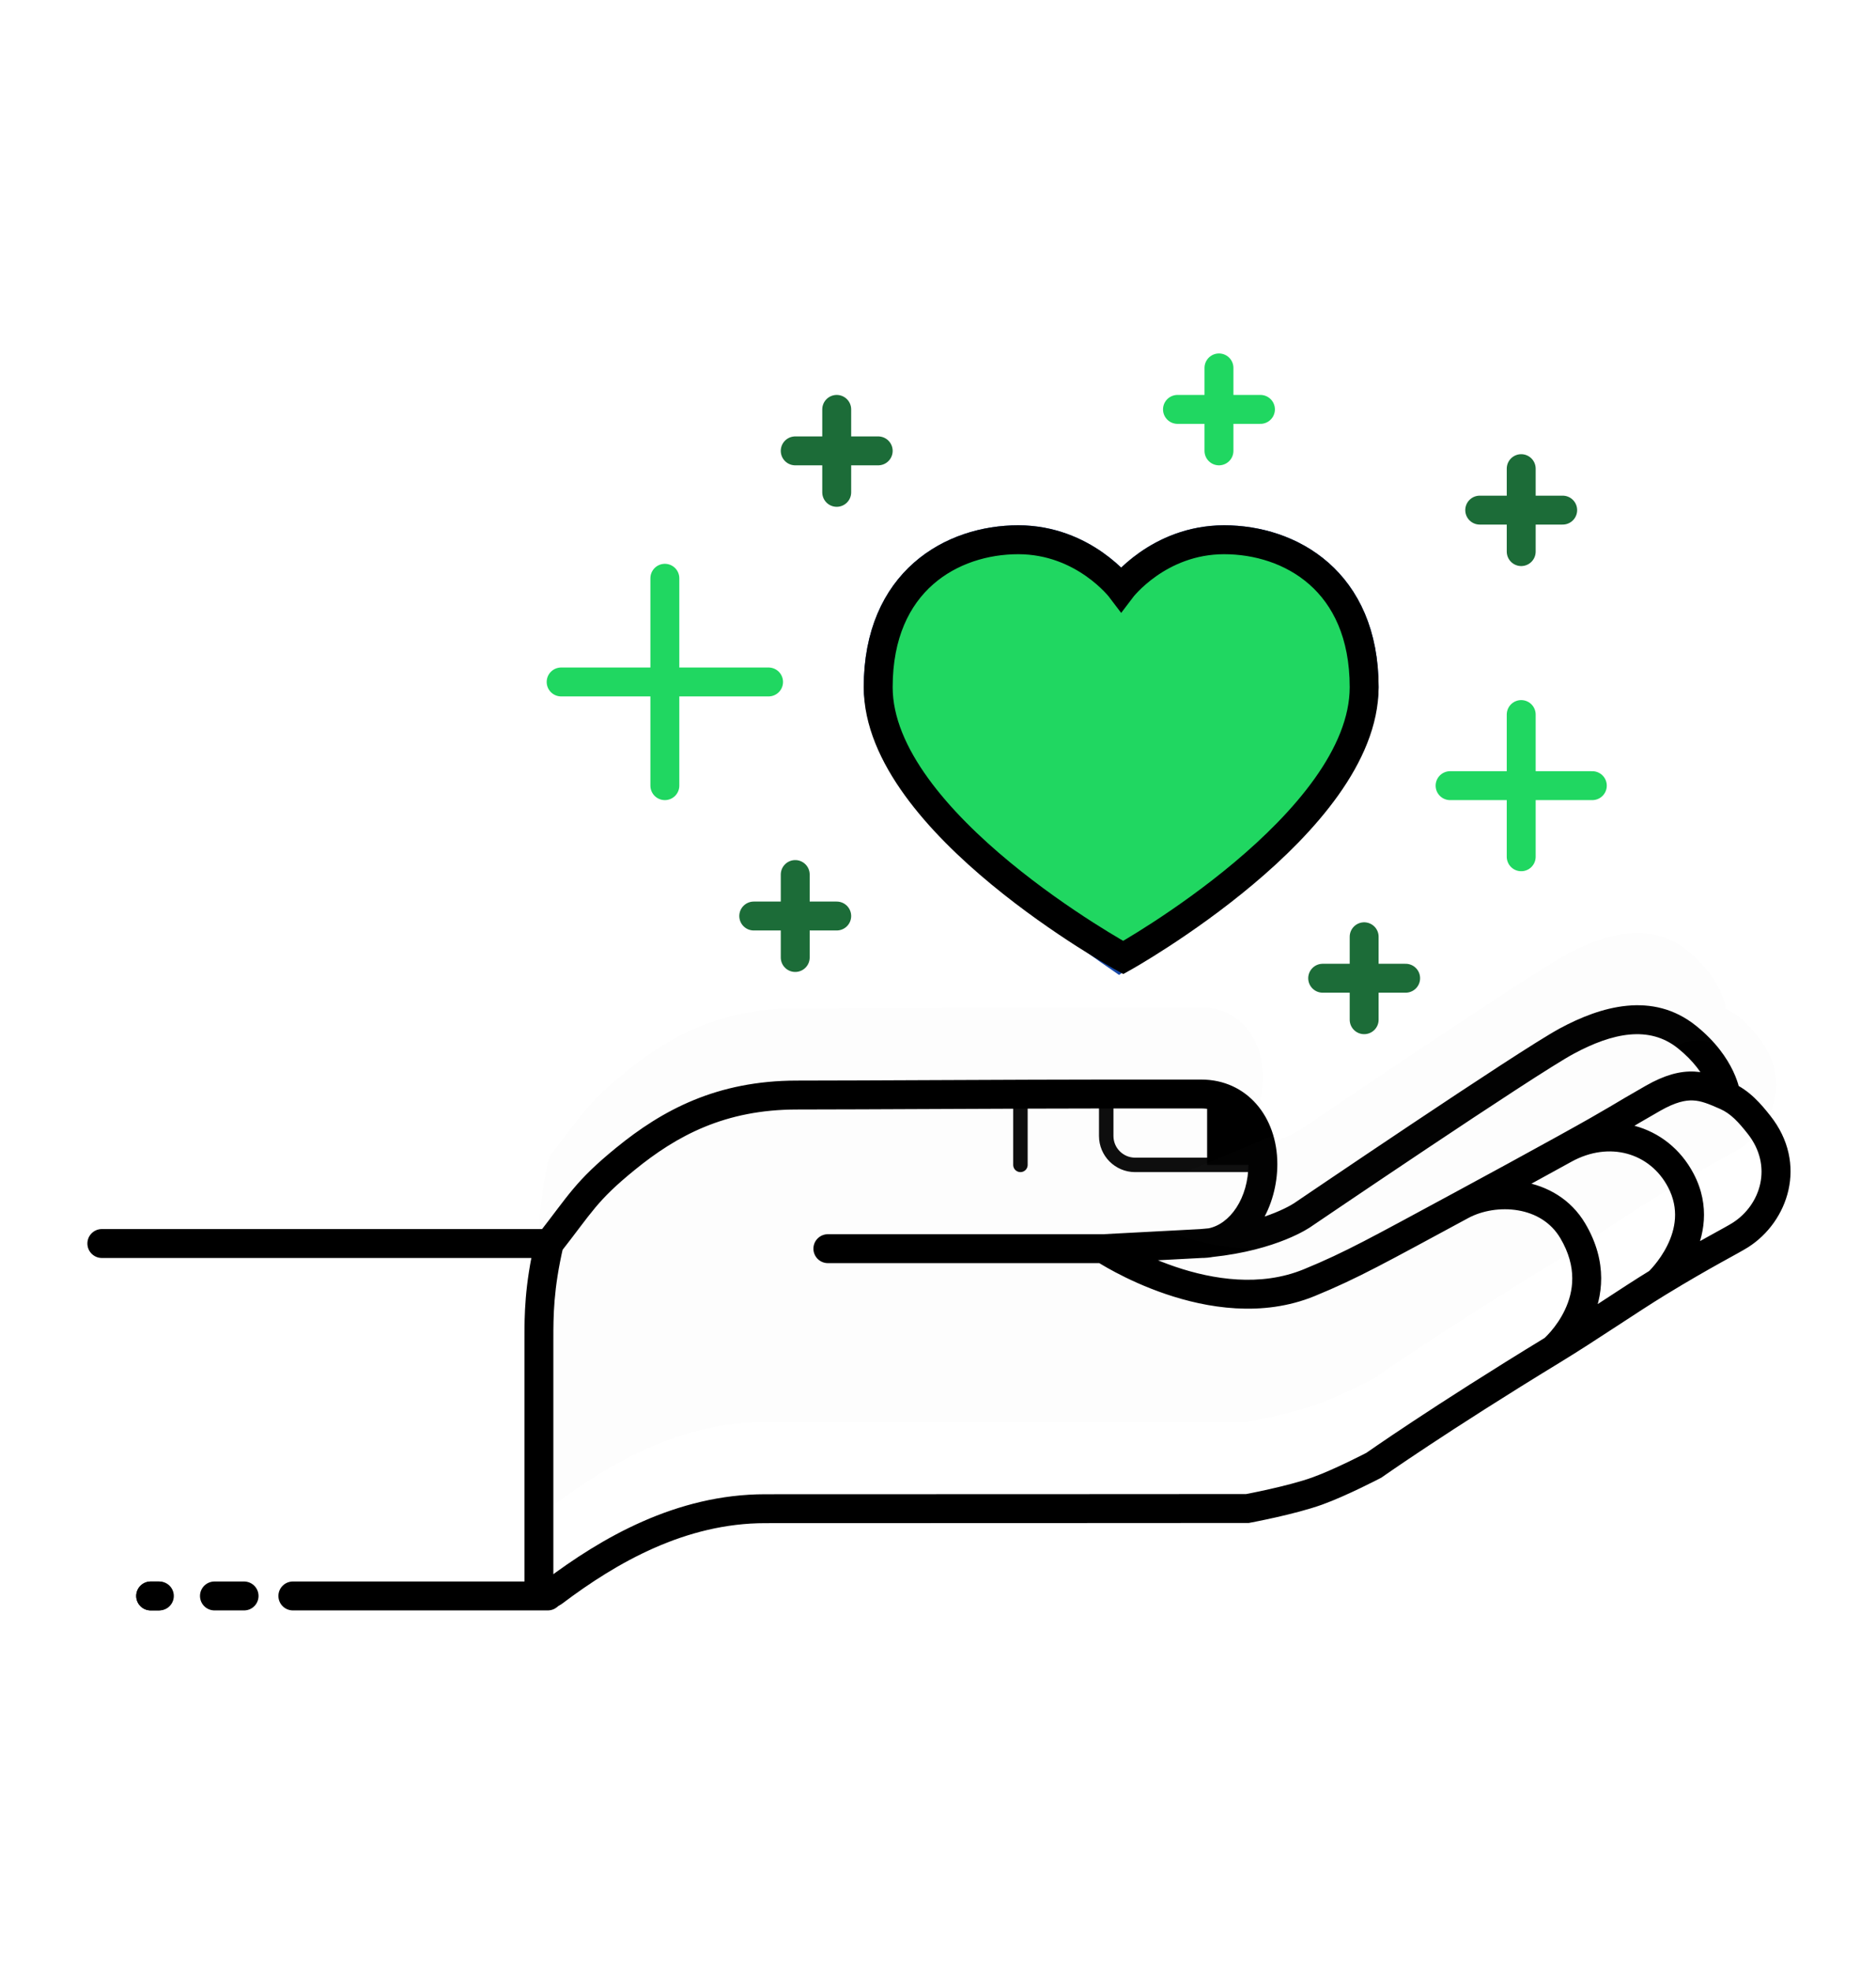 <svg width="571" height="600" viewBox="0 0 571 600" fill="none" xmlns="http://www.w3.org/2000/svg">
<path d="M340.628 291.479C340.628 291.479 267.299 241.608 267.299 209.193C267.299 176.778 289.861 164.31 309.917 164.31C329.974 164.31 341.255 179.273 341.255 179.273C341.255 179.273 352.536 164.31 372.592 164.31C392.648 164.31 415.211 176.778 415.211 209.193C415.211 241.608 340.628 291.479 340.628 291.479Z" stroke="#1748A7" stroke-width="8.801" stroke-linecap="round"/>
<path d="M341.881 291.479C341.881 291.479 415.211 250.627 415.211 209.193C415.211 176.778 392.648 164.31 372.592 164.31C352.536 164.31 341.254 179.273 341.254 179.273C341.254 179.273 329.973 164.31 309.917 164.31C289.861 164.31 267.299 176.778 267.299 209.193C267.299 250.627 341.881 291.479 341.881 291.479Z" fill="#20D761" stroke="black" stroke-width="8.801" stroke-linecap="round"/>
<path d="M310.59 332.966V354.612M336.703 332.966V345.811C336.703 350.672 340.643 354.612 345.504 354.612H383.644" stroke="black" stroke-opacity="0.945" stroke-width="4.4" stroke-linecap="round"/>
<g filter="url(#filter0_i_93_36)">
<path d="M164.028 407.74C164.028 400.521 164.028 392.046 167.158 378.549C176.716 366.349 178.321 362.605 190.32 352.811C203.78 341.825 219.43 333.351 242.593 333.351C261.06 333.351 312.706 333.037 335.869 333.037H365.604C376.559 333.037 384.385 341.825 384.385 354.38C384.385 365.83 378.138 376.496 368.492 378.286C387.496 376.279 396.592 369.761 396.592 369.761C396.592 369.761 464.631 323.537 476.838 316.945C489.045 310.354 502.504 306.901 513.46 315.69C524.415 324.478 525.354 333.561 525.354 333.561C529.736 335.503 532.643 338.929 535.37 342.37C545.073 354.611 540.065 369.363 529.736 375.955C526.978 377.715 518.781 381.784 504.695 390.393C495.8 395.83 483.321 404.414 472.769 410.846C437.906 432.098 418.189 446.033 418.189 446.033C418.189 446.033 408.126 451.302 400.974 453.88C393.01 456.751 379.689 459.216 379.689 459.216C379.689 459.216 291.592 459.275 232.918 459.275C207.154 459.275 185.302 471.963 168.523 484.617C166.687 486.001 164.028 484.707 164.028 482.407V407.74Z" fill="black" fill-opacity="0.01"/>
</g>
<path d="M31 374.149C28.57 374.149 26.6 376.119 26.6 378.549C26.6 380.98 28.57 382.95 31 382.95V374.149ZM168.523 484.617L165.873 481.103L165.873 481.103L168.523 484.617ZM379.689 459.216L379.692 463.617L380.095 463.617L380.49 463.543L379.689 459.216ZM398.47 390.477L400.138 394.549L400.138 394.549L398.47 390.477ZM251.983 375.718C249.552 375.718 247.582 377.688 247.582 380.119C247.582 382.549 249.552 384.519 251.983 384.519V375.718ZM190.32 352.811L193.103 356.22L193.103 356.22L190.32 352.811ZM400.974 453.88L399.482 449.741L399.482 449.741L400.974 453.88ZM418.189 446.033L420.23 449.932L420.49 449.796L420.729 449.627L418.189 446.033ZM396.592 369.761L394.119 366.121L394.073 366.152L394.029 366.184L396.592 369.761ZM476.838 316.945L474.747 313.073L474.747 313.073L476.838 316.945ZM513.46 315.69L516.213 312.257L516.213 312.257L513.46 315.69ZM535.37 342.37L531.922 345.103L531.922 345.103L535.37 342.37ZM529.736 375.955L532.103 379.664L532.103 379.664L529.736 375.955ZM444.911 366.865L442.822 362.993L442.822 362.993L444.911 366.865ZM472.769 410.846L475.059 414.604L475.059 414.604L472.769 410.846ZM478.716 374.699L482.504 372.461L482.504 372.461L478.716 374.699ZM511.582 359.319L507.689 361.37L507.689 361.37L511.582 359.319ZM31 382.95H167.158V374.149H31V382.95ZM162.871 377.555C159.63 391.532 159.628 400.394 159.628 407.74H168.428C168.428 400.647 168.426 392.56 171.445 379.543L162.871 377.555ZM159.628 407.74V482.407H168.428V407.74H159.628ZM171.172 488.13C187.705 475.661 208.601 463.675 232.918 463.675V454.875C205.707 454.875 182.898 468.264 165.873 481.103L171.172 488.13ZM232.918 463.675C262.256 463.675 298.95 463.661 328.309 463.646C342.988 463.639 355.834 463.631 365.01 463.626C369.598 463.623 373.269 463.621 375.792 463.619C377.054 463.619 378.029 463.618 378.689 463.617C379.018 463.617 379.269 463.617 379.438 463.617C379.522 463.617 379.586 463.617 379.628 463.617C379.65 463.617 379.666 463.617 379.676 463.617C379.682 463.617 379.686 463.617 379.688 463.617C379.69 463.617 379.691 463.617 379.691 463.617C379.692 463.617 379.692 463.617 379.689 459.216C379.687 454.816 379.686 454.816 379.686 454.816C379.685 454.816 379.684 454.816 379.683 454.816C379.68 454.816 379.676 454.816 379.67 454.816C379.66 454.816 379.644 454.816 379.622 454.816C379.58 454.816 379.516 454.816 379.432 454.816C379.264 454.816 379.013 454.817 378.683 454.817C378.023 454.817 377.048 454.818 375.787 454.819C373.263 454.82 369.593 454.822 365.005 454.825C355.829 454.831 342.983 454.838 328.304 454.845C298.946 454.86 262.254 454.875 232.918 454.875V463.675ZM396.801 386.405C383.677 391.783 369.254 389.54 357.669 385.604C351.936 383.657 347.058 381.348 343.615 379.525C341.897 378.616 340.546 377.833 339.636 377.284C339.18 377.01 338.836 376.794 338.611 376.652C338.499 376.58 338.416 376.527 338.365 376.494C338.339 376.477 338.322 376.465 338.312 376.459C338.307 376.456 338.304 376.454 338.303 376.453C338.303 376.453 338.303 376.453 338.303 376.453C338.303 376.453 338.304 376.454 338.304 376.454C338.305 376.455 338.306 376.455 335.869 380.119C333.431 383.782 333.432 383.783 333.434 383.784C333.434 383.784 333.436 383.785 333.437 383.786C333.44 383.788 333.443 383.79 333.446 383.792C333.454 383.797 333.463 383.803 333.474 383.811C333.497 383.826 333.527 383.846 333.566 383.871C333.643 383.921 333.753 383.992 333.893 384.081C334.173 384.258 334.576 384.51 335.093 384.822C336.128 385.445 337.621 386.31 339.498 387.303C343.245 389.287 348.559 391.804 354.838 393.937C367.275 398.162 384.153 401.098 400.138 394.549L396.801 386.405ZM335.869 375.718H251.983V384.519H335.869V375.718ZM242.593 337.751C251.839 337.751 269.38 337.672 287.489 337.594C305.608 337.515 324.299 337.437 335.869 337.437V328.636C324.276 328.636 305.562 328.715 287.451 328.793C269.329 328.872 251.814 328.95 242.593 328.95V337.751ZM170.622 381.263C180.354 368.84 181.586 365.621 193.103 356.22L187.538 349.402C175.057 359.589 173.077 363.858 163.694 375.836L170.622 381.263ZM193.103 356.22C206.023 345.674 220.722 337.751 242.593 337.751V328.95C218.138 328.95 201.536 337.976 187.538 349.402L193.103 356.22ZM379.689 459.216C380.49 463.543 380.491 463.543 380.491 463.543C380.491 463.543 380.491 463.543 380.492 463.543C380.492 463.543 380.493 463.543 380.494 463.543C380.497 463.542 380.5 463.542 380.503 463.541C380.511 463.539 380.522 463.537 380.536 463.535C380.564 463.53 380.604 463.522 380.656 463.512C380.761 463.493 380.913 463.464 381.108 463.426C381.499 463.351 382.062 463.241 382.762 463.1C384.161 462.819 386.109 462.414 388.313 461.918C392.668 460.936 398.213 459.553 402.466 458.02L399.482 449.741C395.772 451.078 390.674 452.364 386.378 453.332C384.256 453.811 382.376 454.201 381.028 454.472C380.355 454.608 379.816 454.713 379.447 454.784C379.262 454.819 379.12 454.846 379.026 454.864C378.979 454.873 378.943 454.879 378.92 454.884C378.909 454.886 378.9 454.887 378.895 454.888C378.892 454.889 378.89 454.889 378.889 454.889C378.889 454.89 378.889 454.89 378.888 454.89C378.888 454.89 378.888 454.89 378.888 454.89C378.888 454.89 378.889 454.89 379.689 459.216ZM402.466 458.02C406.261 456.652 410.73 454.61 414.171 452.956C415.908 452.12 417.417 451.367 418.493 450.823C419.031 450.55 419.462 450.329 419.76 450.176C419.909 450.099 420.025 450.039 420.104 449.998C420.144 449.977 420.174 449.961 420.196 449.95C420.206 449.944 420.214 449.94 420.22 449.937C420.223 449.936 420.225 449.934 420.227 449.933C420.228 449.933 420.229 449.933 420.229 449.932C420.23 449.932 420.23 449.932 420.23 449.932C420.23 449.932 420.23 449.932 418.189 446.033C416.148 442.135 416.148 442.135 416.148 442.135C416.148 442.135 416.148 442.135 416.148 442.135C416.148 442.135 416.148 442.135 416.148 442.135C416.147 442.136 416.146 442.136 416.144 442.138C416.14 442.14 416.133 442.143 416.125 442.147C416.107 442.156 416.081 442.17 416.045 442.189C415.974 442.226 415.866 442.282 415.726 442.354C415.446 442.499 415.034 442.709 414.517 442.971C413.483 443.495 412.029 444.22 410.357 445.024C406.978 446.649 402.839 448.531 399.482 449.741L402.466 458.02ZM527.137 329.538C523.791 328.056 520.094 326.411 515.749 326.204C511.256 325.989 506.591 327.299 500.972 330.494L505.321 338.145C510.014 335.477 513.016 334.884 515.329 334.995C517.791 335.112 520.041 336.02 523.571 337.584L527.137 329.538ZM396.592 369.761C399.065 373.4 399.065 373.4 399.065 373.4C399.066 373.4 399.067 373.399 399.068 373.398C399.07 373.397 399.073 373.395 399.077 373.392C399.085 373.387 399.097 373.378 399.113 373.367C399.146 373.345 399.195 373.312 399.259 373.268C399.388 373.181 399.579 373.051 399.83 372.881C400.33 372.541 401.066 372.042 402.008 371.404C403.89 370.129 406.594 368.299 409.876 366.082C416.442 361.648 425.322 355.668 434.581 349.484C453.231 337.028 473.058 323.987 478.929 320.817L474.747 313.073C468.41 316.495 448.115 329.862 429.693 342.166C420.417 348.361 411.524 354.349 404.951 358.788C401.664 361.008 398.957 362.841 397.071 364.119C396.128 364.758 395.39 365.258 394.888 365.599C394.637 365.769 394.445 365.899 394.316 365.987C394.251 366.031 394.202 366.065 394.169 366.087C394.152 366.098 394.14 366.107 394.132 366.112C394.128 366.115 394.124 366.117 394.122 366.119C394.121 366.119 394.12 366.12 394.12 366.12C394.119 366.121 394.119 366.121 396.592 369.761ZM525.354 333.561C529.731 333.109 529.731 333.106 529.73 333.104C529.73 333.103 529.73 333.1 529.73 333.099C529.73 333.095 529.729 333.092 529.729 333.088C529.728 333.081 529.727 333.073 529.726 333.064C529.724 333.047 529.722 333.028 529.719 333.006C529.714 332.963 529.708 332.911 529.699 332.851C529.682 332.729 529.658 332.574 529.625 332.386C529.558 332.009 529.454 331.504 529.293 330.889C528.97 329.658 528.419 327.986 527.488 326.03C525.617 322.1 522.241 317.093 516.213 312.257L510.706 319.122C515.634 323.075 518.205 327.004 519.542 329.813C520.215 331.226 520.584 332.373 520.78 333.12C520.877 333.494 520.932 333.767 520.959 333.922C520.973 333.999 520.98 334.047 520.982 334.063C520.983 334.071 520.983 334.071 520.982 334.063C520.982 334.059 520.981 334.053 520.98 334.045C520.98 334.041 520.979 334.036 520.979 334.031C520.978 334.028 520.978 334.025 520.978 334.023C520.978 334.021 520.977 334.019 520.977 334.018C520.977 334.016 520.977 334.014 525.354 333.561ZM516.213 312.257C503.013 301.667 487.218 306.34 474.747 313.073L478.929 320.817C490.872 314.368 501.996 312.135 510.706 319.122L516.213 312.257ZM531.922 345.103C539.737 354.963 535.88 366.814 527.369 372.245L532.103 379.664C544.25 371.913 550.41 354.259 538.819 339.636L531.922 345.103ZM523.571 337.584C526.865 339.043 529.19 341.657 531.922 345.103L538.819 339.636C536.095 336.201 532.607 331.962 527.137 329.538L523.571 337.584ZM365.941 382.937C366.97 382.858 367.974 382.766 368.954 382.662L368.03 373.91C367.133 374.005 366.212 374.089 365.267 374.162L365.941 382.937ZM368.954 382.662C378.884 381.613 386.308 379.376 391.318 377.35C393.822 376.337 395.718 375.379 397.02 374.652C397.671 374.288 398.173 373.982 398.529 373.756C398.706 373.642 398.847 373.549 398.951 373.478C399.004 373.443 399.047 373.414 399.081 373.39C399.098 373.378 399.112 373.368 399.125 373.359C399.131 373.355 399.136 373.351 399.141 373.347C399.144 373.345 399.146 373.344 399.149 373.342C399.15 373.341 399.151 373.34 399.152 373.34C399.153 373.338 399.155 373.337 396.592 369.761C394.029 366.184 394.03 366.183 394.032 366.182C394.032 366.182 394.033 366.181 394.034 366.18C394.036 366.179 394.037 366.178 394.039 366.177C394.042 366.175 394.044 366.173 394.046 366.172C394.049 366.169 394.051 366.168 394.05 366.169C394.048 366.17 394.038 366.177 394.019 366.19C393.98 366.216 393.907 366.265 393.799 366.334C393.583 366.472 393.226 366.69 392.727 366.969C391.73 367.526 390.165 368.323 388.019 369.191C383.73 370.926 377.104 372.952 368.03 373.91L368.954 382.662ZM365.604 328.636H335.869V337.437H365.604V328.636ZM365.604 382.95C366.864 382.95 368.097 382.835 369.295 382.613L367.689 373.96C367.024 374.083 366.329 374.149 365.604 374.149V382.95ZM369.295 382.613C381.885 380.276 388.785 366.936 388.785 354.38H379.984C379.984 364.724 374.391 372.716 367.689 373.96L369.295 382.613ZM388.785 354.38C388.785 339.926 379.489 328.636 365.604 328.636V337.437C373.63 337.437 379.984 343.725 379.984 354.38H388.785ZM365.372 374.155L335.637 375.724L336.1 384.513L365.836 382.944L365.372 374.155ZM442.822 362.993C417.569 376.616 409.539 381.186 396.801 386.405L400.138 394.549C413.421 389.106 421.97 384.242 447 370.738L442.822 362.993ZM418.189 446.033C420.729 449.627 420.729 449.627 420.729 449.627C420.729 449.627 420.729 449.627 420.729 449.627C420.729 449.627 420.73 449.626 420.731 449.625C420.733 449.624 420.736 449.622 420.74 449.619C420.749 449.613 420.762 449.604 420.78 449.591C420.816 449.565 420.872 449.526 420.946 449.474C421.095 449.37 421.319 449.213 421.618 449.005C422.216 448.589 423.113 447.968 424.301 447.155C426.675 445.529 430.209 443.136 434.832 440.08C444.078 433.967 457.678 425.199 475.059 414.604L470.478 407.089C452.997 417.745 439.306 426.571 429.978 432.739C425.314 435.822 421.741 438.242 419.329 439.893C418.123 440.719 417.207 441.353 416.591 441.781C416.283 441.996 416.05 442.159 415.892 442.269C415.814 442.324 415.754 442.366 415.714 442.395C415.693 442.409 415.678 442.42 415.667 442.428C415.662 442.431 415.658 442.434 415.655 442.436C415.653 442.437 415.652 442.438 415.651 442.439C415.651 442.439 415.65 442.439 415.65 442.44C415.65 442.44 415.649 442.44 418.189 446.033ZM446.984 370.747C451.112 368.543 456.737 367.547 462.078 368.462C467.336 369.363 472.039 372.05 474.928 376.938L482.504 372.461C478.063 364.945 470.872 361.04 463.564 359.788C456.339 358.55 448.727 359.839 442.838 362.984L446.984 370.747ZM474.928 376.938C480.166 385.802 478.878 393.268 476.347 398.676C475.05 401.45 473.406 403.695 472.075 405.252C471.414 406.024 470.844 406.612 470.452 406.995C470.256 407.186 470.107 407.324 470.014 407.408C469.968 407.45 469.937 407.478 469.921 407.492C469.913 407.499 469.909 407.502 469.909 407.502C469.909 407.502 469.91 407.501 469.912 407.499C469.913 407.498 469.915 407.497 469.916 407.496C469.917 407.495 469.919 407.494 469.919 407.493C469.921 407.492 469.922 407.491 472.769 410.846C475.616 414.202 475.617 414.2 475.619 414.199C475.62 414.198 475.622 414.197 475.623 414.195C475.626 414.193 475.629 414.191 475.632 414.188C475.639 414.182 475.646 414.175 475.655 414.168C475.673 414.153 475.695 414.134 475.721 414.111C475.773 414.065 475.842 414.004 475.926 413.928C476.094 413.775 476.323 413.562 476.601 413.291C477.156 412.748 477.911 411.969 478.764 410.971C480.461 408.987 482.6 406.08 484.319 402.406C487.822 394.92 489.508 384.312 482.504 372.461L474.928 376.938ZM500.972 330.494C490.36 336.525 491.118 336.52 474.086 345.92L478.338 353.625C495.226 344.304 495.305 343.837 505.321 338.145L500.972 330.494ZM474.086 345.92C464.718 351.09 453.883 357.025 442.822 362.993L447 370.738C458.093 364.754 468.953 358.805 478.338 353.625L474.086 345.92ZM475.059 414.604C480.405 411.345 486.22 407.553 491.762 403.929C497.336 400.284 502.614 396.823 506.99 394.148L502.401 386.639C497.882 389.4 492.472 392.95 486.945 396.563C481.386 400.199 475.686 403.915 470.478 407.089L475.059 414.604ZM506.99 394.148C513.969 389.882 519.486 386.743 523.604 384.45C527.589 382.232 530.576 380.639 532.103 379.664L527.369 372.245C526.138 373.031 523.648 374.353 519.323 376.761C515.131 379.095 509.507 382.295 502.401 386.639L506.99 394.148ZM478.333 353.628C489.833 347.302 502.202 350.957 507.689 361.37L515.475 357.268C507.489 342.11 489.509 337.437 474.091 345.917L478.333 353.628ZM507.689 361.37C511.197 368.029 509.911 374.236 507.482 379.142C506.261 381.606 504.788 383.648 503.609 385.078C503.023 385.788 502.522 386.333 502.179 386.691C502.007 386.869 501.876 386.999 501.795 387.078C501.755 387.118 501.727 387.145 501.712 387.158C501.705 387.165 501.701 387.169 501.701 387.169C501.701 387.169 501.702 387.168 501.704 387.166C501.705 387.166 501.706 387.165 501.707 387.163C501.708 387.163 501.709 387.162 501.709 387.161C501.71 387.16 501.712 387.159 504.695 390.393C507.679 393.627 507.681 393.626 507.682 393.625C507.683 393.624 507.684 393.623 507.685 393.622C507.688 393.62 507.69 393.617 507.693 393.615C507.698 393.61 507.705 393.604 507.712 393.597C507.727 393.583 507.746 393.565 507.768 393.544C507.812 393.502 507.871 393.446 507.943 393.376C508.087 393.235 508.283 393.039 508.523 392.79C509.001 392.293 509.654 391.58 510.399 390.676C511.881 388.88 513.772 386.272 515.369 383.047C518.574 376.575 520.731 367.245 515.475 357.268L507.689 361.37ZM159.628 482.407C159.628 488.428 166.509 491.647 171.172 488.13L165.873 481.103C166.865 480.356 168.428 480.986 168.428 482.407H159.628Z" fill="black"/>
<rect x="367.96" y="336.222" width="12.428" height="17.84" fill="black" stroke="black" stroke-width="1.1"/>
<path d="M463.011 217.523V239.168M463.011 260.814V239.168M463.011 239.168H441.366M463.011 239.168H484.657" stroke="#20D761" stroke-width="8.801" stroke-linecap="round"/>
<path d="M202.362 176.035V207.602M202.362 239.168V207.602M202.362 207.602H170.795M202.362 207.602H233.928" stroke="#20D761" stroke-width="8.801" stroke-linecap="round"/>
<path d="M242.045 266.225V278.852M242.045 291.479V278.852M242.045 278.852H229.419M242.045 278.852H254.672" stroke="#1C6C38" stroke-width="8.801" stroke-linecap="round"/>
<path d="M463.012 142.665V155.291M463.012 167.918V155.291M463.012 155.291H450.385M463.012 155.291H475.638" stroke="#1C6C38" stroke-width="8.801" stroke-linecap="round"/>
<path d="M371.018 112V124.627M371.018 137.253V124.627M371.018 124.627H358.391M371.018 124.627H383.644" stroke="#20D761" stroke-width="8.801" stroke-linecap="round"/>
<path d="M415.211 285.165V297.792M415.211 310.419V297.792M415.211 297.792H402.584M415.211 297.792H427.837" stroke="#1C6C38" stroke-width="8.801" stroke-linecap="round"/>
<path d="M254.672 124.627V137.253M254.672 149.88V137.253M254.672 137.253H242.045M254.672 137.253H267.299" stroke="#1C6C38" stroke-width="8.801" stroke-linecap="round"/>
<path d="M166.736 485.839C141.836 485.839 112.731 485.839 89.138 485.839M46.003 485.839C46.003 485.839 44.902 485.839 48.504 485.839" stroke="black" stroke-width="8.801" stroke-linecap="round"/>
<path d="M74.291 485.839C71.397 485.839 68.014 485.839 65.272 485.839" stroke="black" stroke-width="8.801" stroke-linecap="round"/>
<path d="M48.137 485.839C45.242 485.839 48.624 485.839 45.881 485.839" stroke="black" stroke-width="8.801" stroke-linecap="round"/>
<g filter="url(#filter1_i_93_36)">
<path d="M338 380.602C338 380.602 371.492 402.887 400.601 390.96C413.611 385.629 421.901 380.912 447.043 367.349C458.12 361.373 468.967 355.431 478.343 350.256C495.303 340.895 507.453 334.044 507.453 334.044C515.591 329.042 521.609 331.441 527.485 334.044L507.453 310L338 380.602Z" fill="#D9D9D9" fill-opacity="0.01"/>
</g>
<defs>
<filter id="filter0_i_93_36" x="26.6" y="306.012" width="518.391" height="183.575" filterUnits="userSpaceOnUse" color-interpolation-filters="sRGB">
<feFlood flood-opacity="0" result="BackgroundImageFix"/>
<feBlend mode="normal" in="SourceGraphic" in2="BackgroundImageFix" result="shape"/>
<feColorMatrix in="SourceAlpha" type="matrix" values="0 0 0 0 0 0 0 0 0 0 0 0 0 0 0 0 0 0 127 0" result="hardAlpha"/>
<feOffset dy="-26.402"/>
<feComposite in2="hardAlpha" operator="arithmetic" k2="-1" k3="1"/>
<feColorMatrix type="matrix" values="0 0 0 0 0.355 0 0 0 0 0.355 0 0 0 0 0.355 0 0 0 0.2 0"/>
<feBlend mode="normal" in2="shape" result="effect1_innerShadow_93_36"/>
</filter>
<filter id="filter1_i_93_36" x="338" y="310" width="189.485" height="84.471" filterUnits="userSpaceOnUse" color-interpolation-filters="sRGB">
<feFlood flood-opacity="0" result="BackgroundImageFix"/>
<feBlend mode="normal" in="SourceGraphic" in2="BackgroundImageFix" result="shape"/>
<feColorMatrix in="SourceAlpha" type="matrix" values="0 0 0 0 0 0 0 0 0 0 0 0 0 0 0 0 0 0 127 0" result="hardAlpha"/>
<feOffset dy="-14.301"/>
<feComposite in2="hardAlpha" operator="arithmetic" k2="-1" k3="1"/>
<feColorMatrix type="matrix" values="0 0 0 0 0.343 0 0 0 0 0.343 0 0 0 0 0.343 0 0 0 0.2 0"/>
<feBlend mode="normal" in2="shape" result="effect1_innerShadow_93_36"/>
</filter>
</defs>
</svg>
